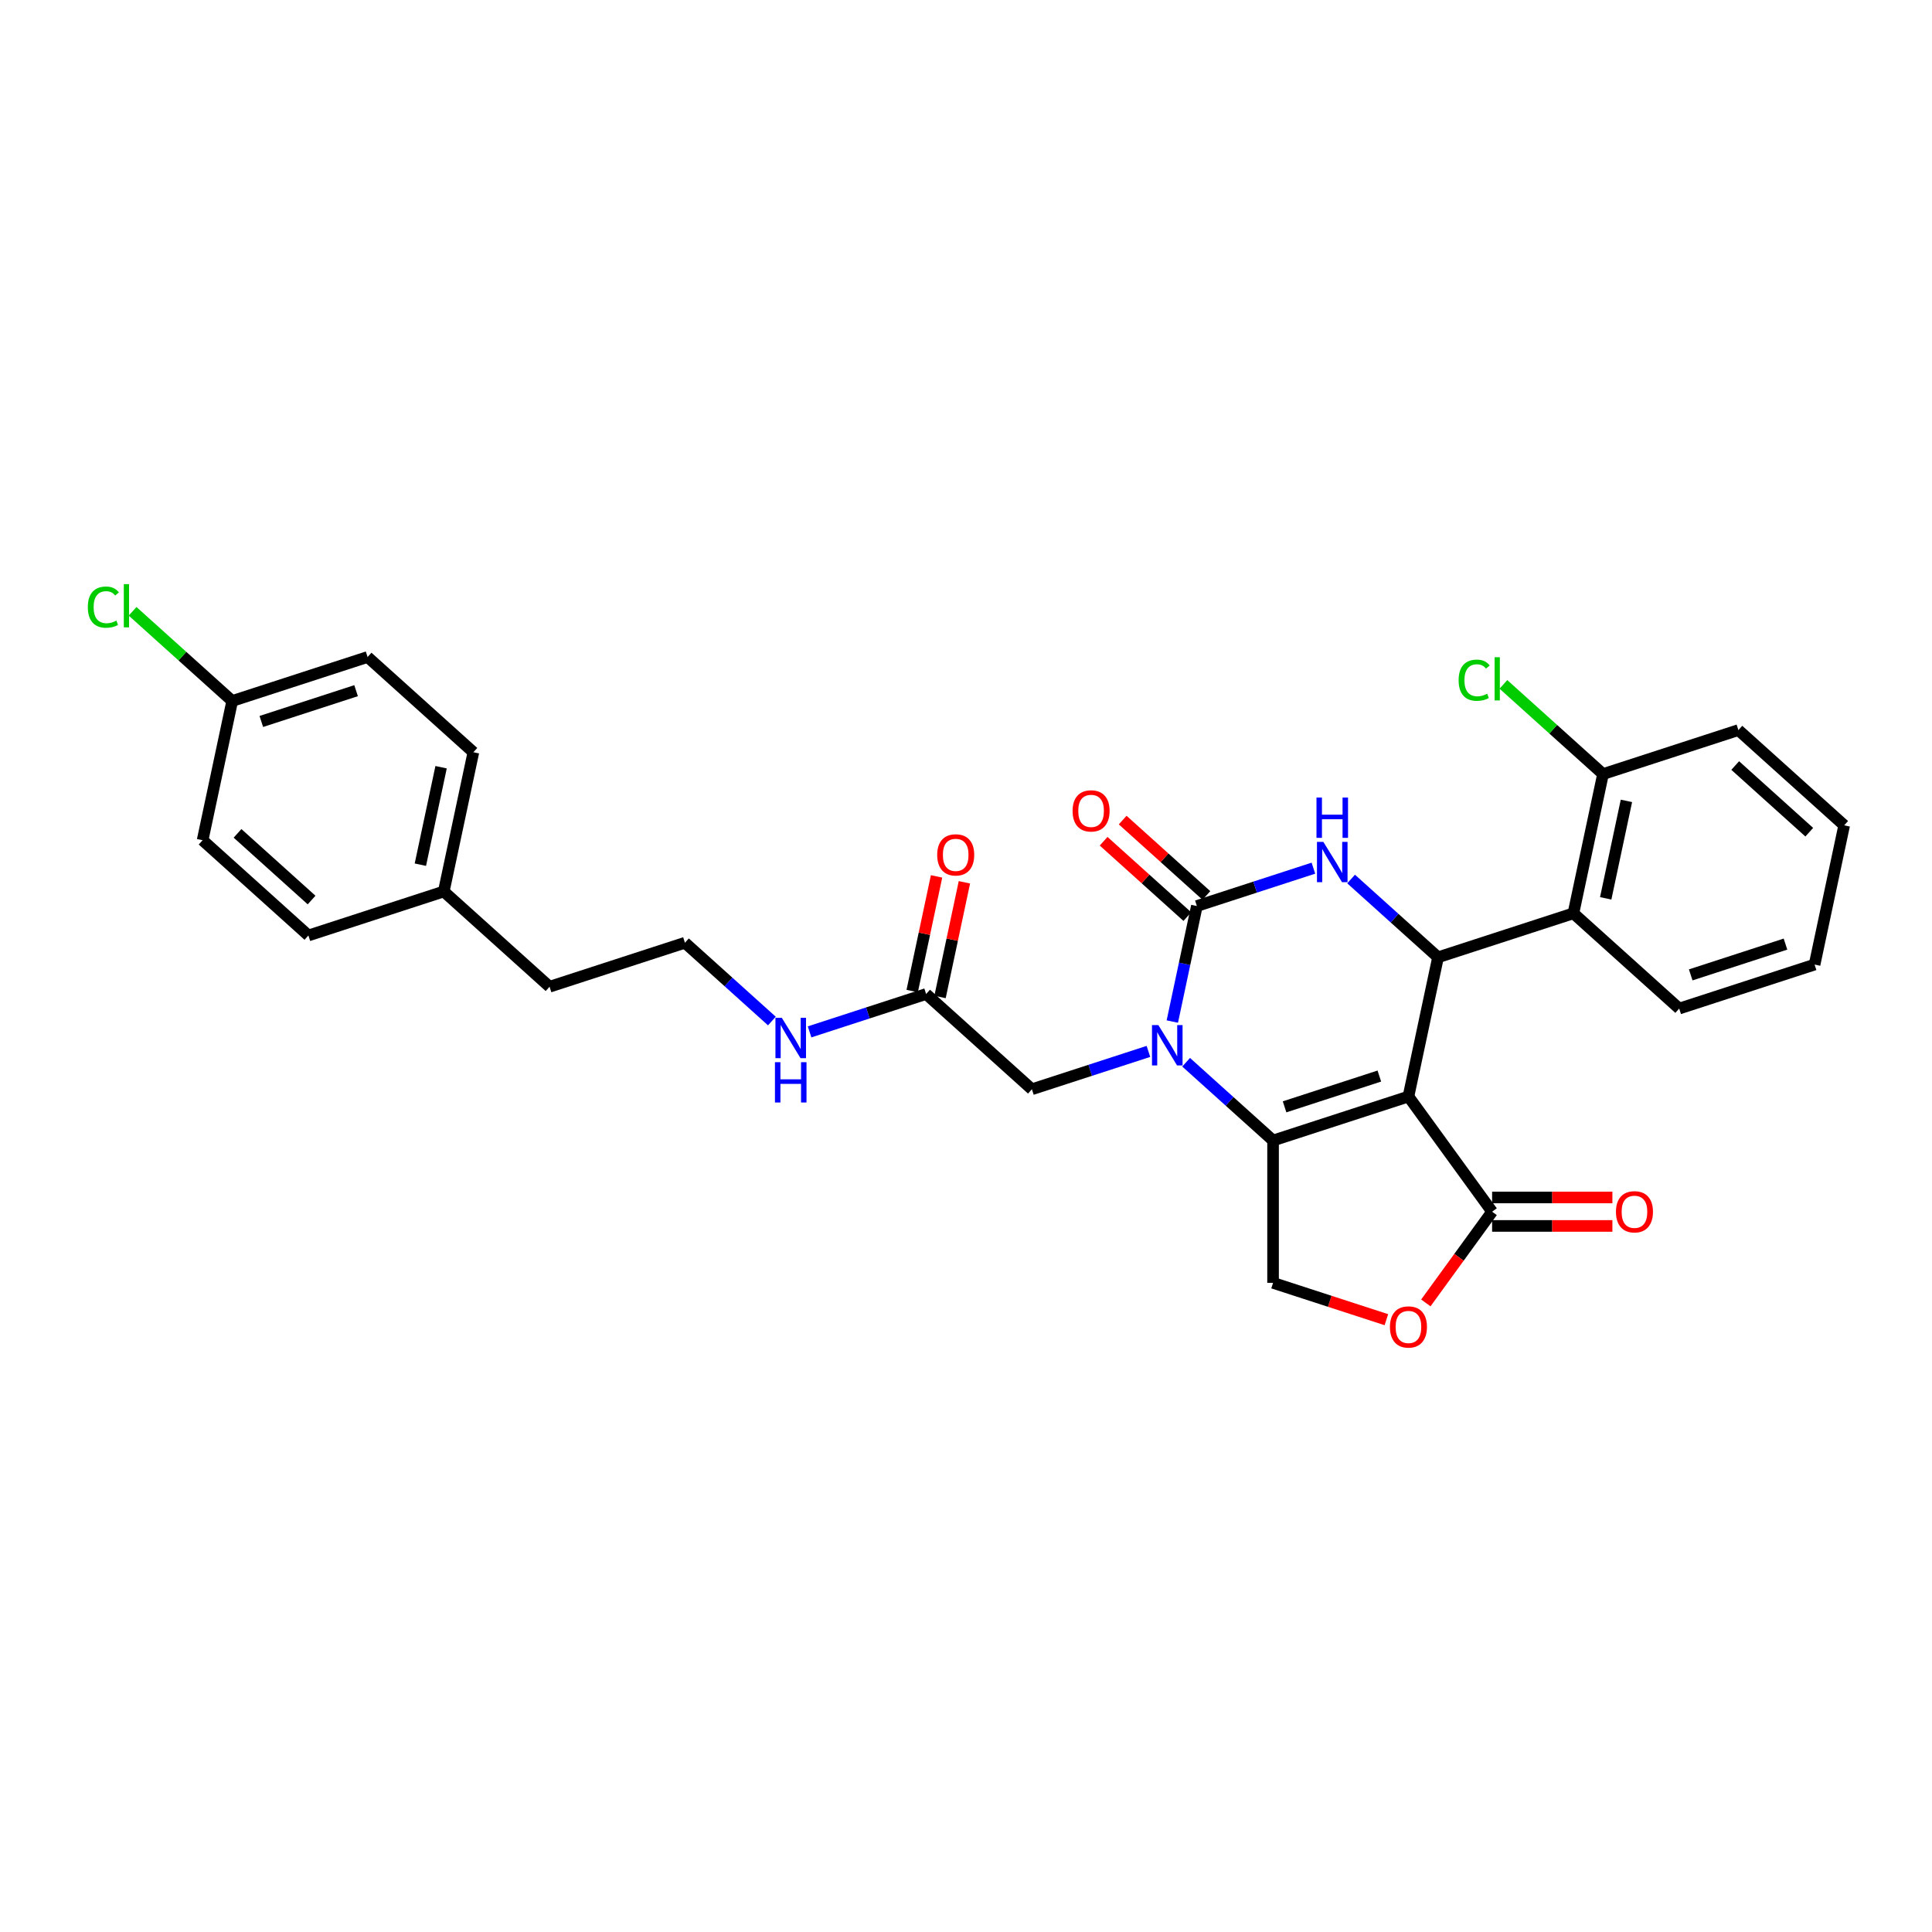 <?xml version='1.0' encoding='iso-8859-1'?>
<svg version='1.1' baseProfile='full'
              xmlns='http://www.w3.org/2000/svg'
                      xmlns:rdkit='http://www.rdkit.org/xml'
                      xmlns:xlink='http://www.w3.org/1999/xlink'
                  xml:space='preserve'
width='1000px' height='1000px' viewBox='0 0 1000 1000'>
<!-- END OF HEADER -->
<rect style='opacity:1.0;fill:#FFFFFF;stroke:none' width='1000' height='1000' x='0' y='0'> </rect>
<path class='bond-0' d='M 729.008,567.564 L 658.935,590.332' style='fill:none;fill-rule:evenodd;stroke:#000000;stroke-width:6px;stroke-linecap:butt;stroke-linejoin:miter;stroke-opacity:1' />
<path class='bond-0' d='M 713.943,556.965 L 664.892,572.902' style='fill:none;fill-rule:evenodd;stroke:#000000;stroke-width:6px;stroke-linecap:butt;stroke-linejoin:miter;stroke-opacity:1' />
<path class='bond-3' d='M 729.008,567.564 L 744.327,495.495' style='fill:none;fill-rule:evenodd;stroke:#000000;stroke-width:6px;stroke-linecap:butt;stroke-linejoin:miter;stroke-opacity:1' />
<path class='bond-5' d='M 729.008,567.564 L 772.315,627.172' style='fill:none;fill-rule:evenodd;stroke:#000000;stroke-width:6px;stroke-linecap:butt;stroke-linejoin:miter;stroke-opacity:1' />
<path class='bond-1' d='M 658.935,590.332 L 636.435,570.074' style='fill:none;fill-rule:evenodd;stroke:#000000;stroke-width:6px;stroke-linecap:butt;stroke-linejoin:miter;stroke-opacity:1' />
<path class='bond-1' d='M 636.435,570.074 L 613.936,549.815' style='fill:none;fill-rule:evenodd;stroke:#0000FF;stroke-width:6px;stroke-linecap:butt;stroke-linejoin:miter;stroke-opacity:1' />
<path class='bond-8' d='M 658.935,590.332 L 658.935,664.011' style='fill:none;fill-rule:evenodd;stroke:#000000;stroke-width:6px;stroke-linecap:butt;stroke-linejoin:miter;stroke-opacity:1' />
<path class='bond-9' d='M 594.425,544.201 L 564.267,554' style='fill:none;fill-rule:evenodd;stroke:#0000FF;stroke-width:6px;stroke-linecap:butt;stroke-linejoin:miter;stroke-opacity:1' />
<path class='bond-9' d='M 564.267,554 L 534.108,563.799' style='fill:none;fill-rule:evenodd;stroke:#000000;stroke-width:6px;stroke-linecap:butt;stroke-linejoin:miter;stroke-opacity:1' />
<path class='bond-31' d='M 606.79,528.756 L 613.145,498.859' style='fill:none;fill-rule:evenodd;stroke:#0000FF;stroke-width:6px;stroke-linecap:butt;stroke-linejoin:miter;stroke-opacity:1' />
<path class='bond-31' d='M 613.145,498.859 L 619.499,468.962' style='fill:none;fill-rule:evenodd;stroke:#000000;stroke-width:6px;stroke-linecap:butt;stroke-linejoin:miter;stroke-opacity:1' />
<path class='bond-2' d='M 619.499,468.962 L 649.658,459.163' style='fill:none;fill-rule:evenodd;stroke:#000000;stroke-width:6px;stroke-linecap:butt;stroke-linejoin:miter;stroke-opacity:1' />
<path class='bond-2' d='M 649.658,459.163 L 679.817,449.364' style='fill:none;fill-rule:evenodd;stroke:#0000FF;stroke-width:6px;stroke-linecap:butt;stroke-linejoin:miter;stroke-opacity:1' />
<path class='bond-11' d='M 624.429,463.487 L 602.762,443.978' style='fill:none;fill-rule:evenodd;stroke:#000000;stroke-width:6px;stroke-linecap:butt;stroke-linejoin:miter;stroke-opacity:1' />
<path class='bond-11' d='M 602.762,443.978 L 581.095,424.469' style='fill:none;fill-rule:evenodd;stroke:#FF0000;stroke-width:6px;stroke-linecap:butt;stroke-linejoin:miter;stroke-opacity:1' />
<path class='bond-11' d='M 614.569,474.438 L 592.902,454.929' style='fill:none;fill-rule:evenodd;stroke:#000000;stroke-width:6px;stroke-linecap:butt;stroke-linejoin:miter;stroke-opacity:1' />
<path class='bond-11' d='M 592.902,454.929 L 571.235,435.42' style='fill:none;fill-rule:evenodd;stroke:#FF0000;stroke-width:6px;stroke-linecap:butt;stroke-linejoin:miter;stroke-opacity:1' />
<path class='bond-4' d='M 744.327,495.495 L 721.827,475.236' style='fill:none;fill-rule:evenodd;stroke:#000000;stroke-width:6px;stroke-linecap:butt;stroke-linejoin:miter;stroke-opacity:1' />
<path class='bond-4' d='M 721.827,475.236 L 699.327,454.978' style='fill:none;fill-rule:evenodd;stroke:#0000FF;stroke-width:6px;stroke-linecap:butt;stroke-linejoin:miter;stroke-opacity:1' />
<path class='bond-6' d='M 744.327,495.495 L 814.4,472.727' style='fill:none;fill-rule:evenodd;stroke:#000000;stroke-width:6px;stroke-linecap:butt;stroke-linejoin:miter;stroke-opacity:1' />
<path class='bond-7' d='M 772.315,627.172 L 755.163,650.779' style='fill:none;fill-rule:evenodd;stroke:#000000;stroke-width:6px;stroke-linecap:butt;stroke-linejoin:miter;stroke-opacity:1' />
<path class='bond-7' d='M 755.163,650.779 L 738.012,674.387' style='fill:none;fill-rule:evenodd;stroke:#FF0000;stroke-width:6px;stroke-linecap:butt;stroke-linejoin:miter;stroke-opacity:1' />
<path class='bond-13' d='M 772.315,634.54 L 803.445,634.54' style='fill:none;fill-rule:evenodd;stroke:#000000;stroke-width:6px;stroke-linecap:butt;stroke-linejoin:miter;stroke-opacity:1' />
<path class='bond-13' d='M 803.445,634.54 L 834.574,634.54' style='fill:none;fill-rule:evenodd;stroke:#FF0000;stroke-width:6px;stroke-linecap:butt;stroke-linejoin:miter;stroke-opacity:1' />
<path class='bond-13' d='M 772.315,619.804 L 803.445,619.804' style='fill:none;fill-rule:evenodd;stroke:#000000;stroke-width:6px;stroke-linecap:butt;stroke-linejoin:miter;stroke-opacity:1' />
<path class='bond-13' d='M 803.445,619.804 L 834.574,619.804' style='fill:none;fill-rule:evenodd;stroke:#FF0000;stroke-width:6px;stroke-linecap:butt;stroke-linejoin:miter;stroke-opacity:1' />
<path class='bond-12' d='M 814.4,472.727 L 829.718,400.658' style='fill:none;fill-rule:evenodd;stroke:#000000;stroke-width:6px;stroke-linecap:butt;stroke-linejoin:miter;stroke-opacity:1' />
<path class='bond-12' d='M 831.111,464.98 L 841.834,414.532' style='fill:none;fill-rule:evenodd;stroke:#000000;stroke-width:6px;stroke-linecap:butt;stroke-linejoin:miter;stroke-opacity:1' />
<path class='bond-22' d='M 814.4,472.727 L 869.154,522.028' style='fill:none;fill-rule:evenodd;stroke:#000000;stroke-width:6px;stroke-linecap:butt;stroke-linejoin:miter;stroke-opacity:1' />
<path class='bond-30' d='M 717.588,683.069 L 688.261,673.54' style='fill:none;fill-rule:evenodd;stroke:#FF0000;stroke-width:6px;stroke-linecap:butt;stroke-linejoin:miter;stroke-opacity:1' />
<path class='bond-30' d='M 688.261,673.54 L 658.935,664.011' style='fill:none;fill-rule:evenodd;stroke:#000000;stroke-width:6px;stroke-linecap:butt;stroke-linejoin:miter;stroke-opacity:1' />
<path class='bond-10' d='M 534.108,563.799 L 479.353,514.498' style='fill:none;fill-rule:evenodd;stroke:#000000;stroke-width:6px;stroke-linecap:butt;stroke-linejoin:miter;stroke-opacity:1' />
<path class='bond-14' d='M 486.56,516.03 L 492.868,486.354' style='fill:none;fill-rule:evenodd;stroke:#000000;stroke-width:6px;stroke-linecap:butt;stroke-linejoin:miter;stroke-opacity:1' />
<path class='bond-14' d='M 492.868,486.354 L 499.176,456.678' style='fill:none;fill-rule:evenodd;stroke:#FF0000;stroke-width:6px;stroke-linecap:butt;stroke-linejoin:miter;stroke-opacity:1' />
<path class='bond-14' d='M 472.146,512.967 L 478.454,483.291' style='fill:none;fill-rule:evenodd;stroke:#000000;stroke-width:6px;stroke-linecap:butt;stroke-linejoin:miter;stroke-opacity:1' />
<path class='bond-14' d='M 478.454,483.291 L 484.762,453.615' style='fill:none;fill-rule:evenodd;stroke:#FF0000;stroke-width:6px;stroke-linecap:butt;stroke-linejoin:miter;stroke-opacity:1' />
<path class='bond-15' d='M 479.353,514.498 L 449.194,524.298' style='fill:none;fill-rule:evenodd;stroke:#000000;stroke-width:6px;stroke-linecap:butt;stroke-linejoin:miter;stroke-opacity:1' />
<path class='bond-15' d='M 449.194,524.298 L 419.036,534.097' style='fill:none;fill-rule:evenodd;stroke:#0000FF;stroke-width:6px;stroke-linecap:butt;stroke-linejoin:miter;stroke-opacity:1' />
<path class='bond-17' d='M 829.718,400.658 L 803.94,377.447' style='fill:none;fill-rule:evenodd;stroke:#000000;stroke-width:6px;stroke-linecap:butt;stroke-linejoin:miter;stroke-opacity:1' />
<path class='bond-17' d='M 803.94,377.447 L 778.162,354.236' style='fill:none;fill-rule:evenodd;stroke:#00CC00;stroke-width:6px;stroke-linecap:butt;stroke-linejoin:miter;stroke-opacity:1' />
<path class='bond-26' d='M 829.718,400.658 L 899.791,377.89' style='fill:none;fill-rule:evenodd;stroke:#000000;stroke-width:6px;stroke-linecap:butt;stroke-linejoin:miter;stroke-opacity:1' />
<path class='bond-25' d='M 399.525,528.483 L 377.026,508.224' style='fill:none;fill-rule:evenodd;stroke:#0000FF;stroke-width:6px;stroke-linecap:butt;stroke-linejoin:miter;stroke-opacity:1' />
<path class='bond-25' d='M 377.026,508.224 L 354.526,487.966' style='fill:none;fill-rule:evenodd;stroke:#000000;stroke-width:6px;stroke-linecap:butt;stroke-linejoin:miter;stroke-opacity:1' />
<path class='bond-16' d='M 120.191,362.831 L 190.264,340.063' style='fill:none;fill-rule:evenodd;stroke:#000000;stroke-width:6px;stroke-linecap:butt;stroke-linejoin:miter;stroke-opacity:1' />
<path class='bond-16' d='M 135.255,373.43 L 184.306,357.493' style='fill:none;fill-rule:evenodd;stroke:#000000;stroke-width:6px;stroke-linecap:butt;stroke-linejoin:miter;stroke-opacity:1' />
<path class='bond-19' d='M 120.191,362.831 L 94.412,339.62' style='fill:none;fill-rule:evenodd;stroke:#000000;stroke-width:6px;stroke-linecap:butt;stroke-linejoin:miter;stroke-opacity:1' />
<path class='bond-19' d='M 94.412,339.62 L 68.634,316.409' style='fill:none;fill-rule:evenodd;stroke:#00CC00;stroke-width:6px;stroke-linecap:butt;stroke-linejoin:miter;stroke-opacity:1' />
<path class='bond-33' d='M 120.191,362.831 L 104.872,434.9' style='fill:none;fill-rule:evenodd;stroke:#000000;stroke-width:6px;stroke-linecap:butt;stroke-linejoin:miter;stroke-opacity:1' />
<path class='bond-18' d='M 229.699,461.433 L 284.453,510.734' style='fill:none;fill-rule:evenodd;stroke:#000000;stroke-width:6px;stroke-linecap:butt;stroke-linejoin:miter;stroke-opacity:1' />
<path class='bond-23' d='M 229.699,461.433 L 159.626,484.201' style='fill:none;fill-rule:evenodd;stroke:#000000;stroke-width:6px;stroke-linecap:butt;stroke-linejoin:miter;stroke-opacity:1' />
<path class='bond-24' d='M 229.699,461.433 L 245.018,389.364' style='fill:none;fill-rule:evenodd;stroke:#000000;stroke-width:6px;stroke-linecap:butt;stroke-linejoin:miter;stroke-opacity:1' />
<path class='bond-24' d='M 217.583,447.559 L 228.306,397.11' style='fill:none;fill-rule:evenodd;stroke:#000000;stroke-width:6px;stroke-linecap:butt;stroke-linejoin:miter;stroke-opacity:1' />
<path class='bond-20' d='M 104.872,434.9 L 159.626,484.201' style='fill:none;fill-rule:evenodd;stroke:#000000;stroke-width:6px;stroke-linecap:butt;stroke-linejoin:miter;stroke-opacity:1' />
<path class='bond-20' d='M 122.945,431.344 L 161.273,465.855' style='fill:none;fill-rule:evenodd;stroke:#000000;stroke-width:6px;stroke-linecap:butt;stroke-linejoin:miter;stroke-opacity:1' />
<path class='bond-21' d='M 190.264,340.063 L 245.018,389.364' style='fill:none;fill-rule:evenodd;stroke:#000000;stroke-width:6px;stroke-linecap:butt;stroke-linejoin:miter;stroke-opacity:1' />
<path class='bond-28' d='M 869.154,522.028 L 939.227,499.26' style='fill:none;fill-rule:evenodd;stroke:#000000;stroke-width:6px;stroke-linecap:butt;stroke-linejoin:miter;stroke-opacity:1' />
<path class='bond-28' d='M 875.111,504.598 L 924.162,488.661' style='fill:none;fill-rule:evenodd;stroke:#000000;stroke-width:6px;stroke-linecap:butt;stroke-linejoin:miter;stroke-opacity:1' />
<path class='bond-27' d='M 354.526,487.966 L 284.453,510.734' style='fill:none;fill-rule:evenodd;stroke:#000000;stroke-width:6px;stroke-linecap:butt;stroke-linejoin:miter;stroke-opacity:1' />
<path class='bond-32' d='M 899.791,377.89 L 954.545,427.191' style='fill:none;fill-rule:evenodd;stroke:#000000;stroke-width:6px;stroke-linecap:butt;stroke-linejoin:miter;stroke-opacity:1' />
<path class='bond-32' d='M 898.144,396.236 L 936.472,430.747' style='fill:none;fill-rule:evenodd;stroke:#000000;stroke-width:6px;stroke-linecap:butt;stroke-linejoin:miter;stroke-opacity:1' />
<path class='bond-29' d='M 939.227,499.26 L 954.545,427.191' style='fill:none;fill-rule:evenodd;stroke:#000000;stroke-width:6px;stroke-linecap:butt;stroke-linejoin:miter;stroke-opacity:1' />
<path  class='atom-2' d='M 599.568 530.598
L 606.406 541.65
Q 607.084 542.741, 608.174 544.715
Q 609.264 546.69, 609.323 546.808
L 609.323 530.598
L 612.094 530.598
L 612.094 551.464
L 609.235 551.464
L 601.897 539.381
Q 601.042 537.966, 600.128 536.345
Q 599.244 534.724, 598.979 534.223
L 598.979 551.464
L 596.267 551.464
L 596.267 530.598
L 599.568 530.598
' fill='#0000FF'/>
<path  class='atom-5' d='M 684.96 435.761
L 691.797 446.813
Q 692.475 447.904, 693.566 449.878
Q 694.656 451.853, 694.715 451.971
L 694.715 435.761
L 697.485 435.761
L 697.485 456.627
L 694.627 456.627
L 687.288 444.544
Q 686.434 443.129, 685.52 441.508
Q 684.636 439.887, 684.371 439.386
L 684.371 456.627
L 681.659 456.627
L 681.659 435.761
L 684.96 435.761
' fill='#0000FF'/>
<path  class='atom-5' d='M 681.409 412.809
L 684.238 412.809
L 684.238 421.68
L 694.907 421.68
L 694.907 412.809
L 697.736 412.809
L 697.736 433.675
L 694.907 433.675
L 694.907 424.037
L 684.238 424.037
L 684.238 433.675
L 681.409 433.675
L 681.409 412.809
' fill='#0000FF'/>
<path  class='atom-8' d='M 719.43 686.838
Q 719.43 681.828, 721.905 679.028
Q 724.381 676.229, 729.008 676.229
Q 733.635 676.229, 736.11 679.028
Q 738.586 681.828, 738.586 686.838
Q 738.586 691.907, 736.081 694.796
Q 733.576 697.654, 729.008 697.654
Q 724.41 697.654, 721.905 694.796
Q 719.43 691.937, 719.43 686.838
M 729.008 695.297
Q 732.191 695.297, 733.9 693.175
Q 735.639 691.023, 735.639 686.838
Q 735.639 682.742, 733.9 680.679
Q 732.191 678.586, 729.008 678.586
Q 725.825 678.586, 724.086 680.649
Q 722.377 682.712, 722.377 686.838
Q 722.377 691.053, 724.086 693.175
Q 725.825 695.297, 729.008 695.297
' fill='#FF0000'/>
<path  class='atom-12' d='M 555.167 419.72
Q 555.167 414.71, 557.642 411.91
Q 560.118 409.111, 564.745 409.111
Q 569.372 409.111, 571.848 411.91
Q 574.323 414.71, 574.323 419.72
Q 574.323 424.789, 571.818 427.678
Q 569.313 430.536, 564.745 430.536
Q 560.148 430.536, 557.642 427.678
Q 555.167 424.819, 555.167 419.72
M 564.745 428.179
Q 567.928 428.179, 569.637 426.057
Q 571.376 423.905, 571.376 419.72
Q 571.376 415.624, 569.637 413.561
Q 567.928 411.468, 564.745 411.468
Q 561.562 411.468, 559.823 413.531
Q 558.114 415.594, 558.114 419.72
Q 558.114 423.935, 559.823 426.057
Q 561.562 428.179, 564.745 428.179
' fill='#FF0000'/>
<path  class='atom-14' d='M 836.416 627.231
Q 836.416 622.221, 838.892 619.421
Q 841.367 616.621, 845.994 616.621
Q 850.621 616.621, 853.097 619.421
Q 855.573 622.221, 855.573 627.231
Q 855.573 632.3, 853.068 635.188
Q 850.562 638.047, 845.994 638.047
Q 841.397 638.047, 838.892 635.188
Q 836.416 632.329, 836.416 627.231
M 845.994 635.689
Q 849.177 635.689, 850.887 633.567
Q 852.625 631.416, 852.625 627.231
Q 852.625 623.134, 850.887 621.071
Q 849.177 618.979, 845.994 618.979
Q 842.811 618.979, 841.073 621.042
Q 839.363 623.105, 839.363 627.231
Q 839.363 631.445, 841.073 633.567
Q 842.811 635.689, 845.994 635.689
' fill='#FF0000'/>
<path  class='atom-15' d='M 485.094 442.488
Q 485.094 437.478, 487.569 434.678
Q 490.045 431.879, 494.672 431.879
Q 499.299 431.879, 501.775 434.678
Q 504.25 437.478, 504.25 442.488
Q 504.25 447.558, 501.745 450.446
Q 499.24 453.305, 494.672 453.305
Q 490.075 453.305, 487.569 450.446
Q 485.094 447.587, 485.094 442.488
M 494.672 450.947
Q 497.855 450.947, 499.564 448.825
Q 501.303 446.673, 501.303 442.488
Q 501.303 438.392, 499.564 436.329
Q 497.855 434.236, 494.672 434.236
Q 491.489 434.236, 489.75 436.299
Q 488.041 438.362, 488.041 442.488
Q 488.041 446.703, 489.75 448.825
Q 491.489 450.947, 494.672 450.947
' fill='#FF0000'/>
<path  class='atom-16' d='M 404.668 526.834
L 411.506 537.885
Q 412.183 538.976, 413.274 540.951
Q 414.364 542.925, 414.423 543.043
L 414.423 526.834
L 417.194 526.834
L 417.194 547.7
L 414.335 547.7
L 406.996 535.616
Q 406.142 534.202, 405.228 532.581
Q 404.344 530.96, 404.079 530.459
L 404.079 547.7
L 401.367 547.7
L 401.367 526.834
L 404.668 526.834
' fill='#0000FF'/>
<path  class='atom-16' d='M 401.117 549.786
L 403.946 549.786
L 403.946 558.657
L 414.615 558.657
L 414.615 549.786
L 417.444 549.786
L 417.444 570.652
L 414.615 570.652
L 414.615 561.015
L 403.946 561.015
L 403.946 570.652
L 401.117 570.652
L 401.117 549.786
' fill='#0000FF'/>
<path  class='atom-18' d='M 754.982 352.079
Q 754.982 346.892, 757.399 344.181
Q 759.845 341.44, 764.472 341.44
Q 768.775 341.44, 771.074 344.475
L 769.129 346.067
Q 767.449 343.857, 764.472 343.857
Q 761.319 343.857, 759.639 345.979
Q 757.988 348.071, 757.988 352.079
Q 757.988 356.205, 759.698 358.327
Q 761.437 360.449, 764.796 360.449
Q 767.095 360.449, 769.777 359.064
L 770.602 361.274
Q 769.512 361.982, 767.861 362.394
Q 766.211 362.807, 764.384 362.807
Q 759.845 362.807, 757.399 360.037
Q 754.982 357.266, 754.982 352.079
' fill='#00CC00'/>
<path  class='atom-18' d='M 773.608 340.173
L 776.32 340.173
L 776.32 362.542
L 773.608 362.542
L 773.608 340.173
' fill='#00CC00'/>
<path  class='atom-20' d='M 45.455 314.252
Q 45.455 309.065, 47.871 306.354
Q 50.317 303.613, 54.944 303.613
Q 59.247 303.613, 61.546 306.648
L 59.601 308.24
Q 57.921 306.029, 54.944 306.029
Q 51.791 306.029, 50.111 308.151
Q 48.461 310.244, 48.461 314.252
Q 48.461 318.378, 50.17 320.5
Q 51.909 322.622, 55.269 322.622
Q 57.567 322.622, 60.249 321.237
L 61.075 323.447
Q 59.984 324.155, 58.334 324.567
Q 56.683 324.98, 54.856 324.98
Q 50.317 324.98, 47.871 322.209
Q 45.455 319.439, 45.455 314.252
' fill='#00CC00'/>
<path  class='atom-20' d='M 64.081 302.346
L 66.792 302.346
L 66.792 324.715
L 64.081 324.715
L 64.081 302.346
' fill='#00CC00'/>
</svg>
